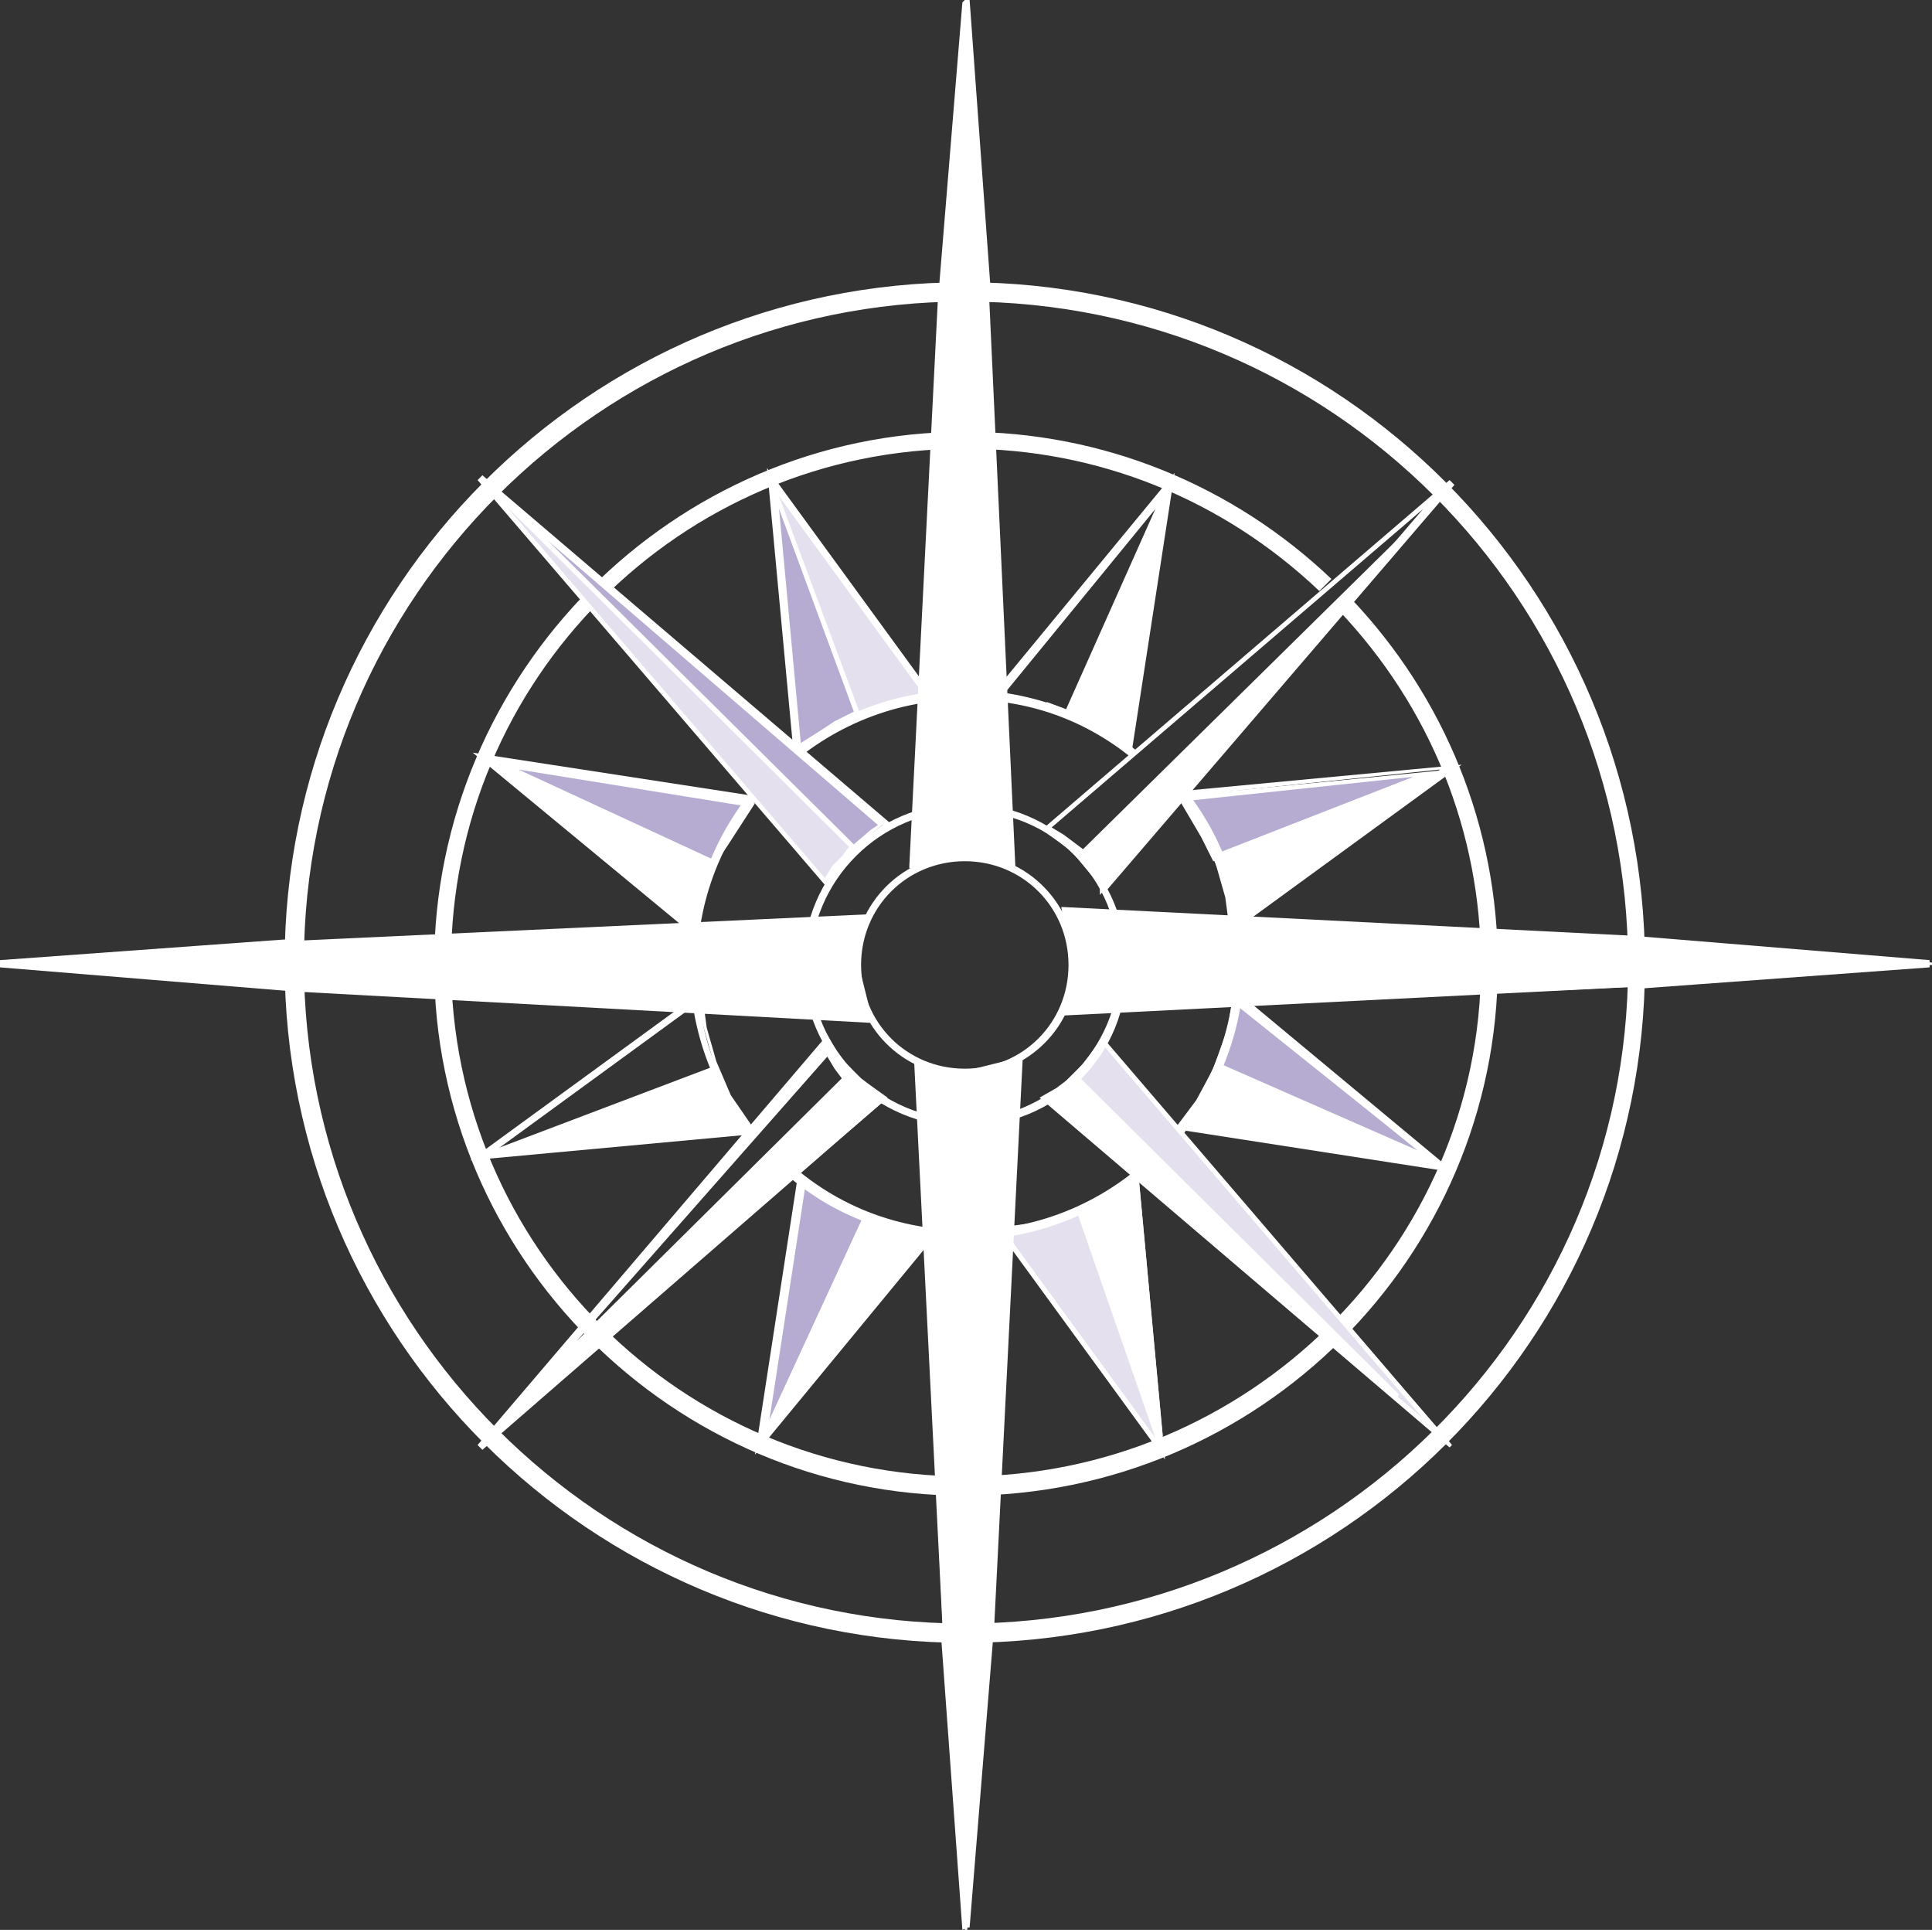 <?xml version="1.0" encoding="utf-8"?>
<!-- Generator: Adobe Illustrator 21.0.2, SVG Export Plug-In . SVG Version: 6.00 Build 0)  -->
<svg version="1.1" xmlns="http://www.w3.org/2000/svg" xmlns:xlink="http://www.w3.org/1999/xlink" x="0px" y="0px"
	 viewBox="0 0 80.1 80" style="enable-background:new 0 0 80.1 80;" xml:space="preserve">
<rect x="0" y="0" width="80.1" height="80" fill="#333333" stroke="none"/>
<style type="text/css">
	.st0{fill:#FFFFFF;}
	.st1{fill:#B6ACD1;}
	.st2{fill:#E4E0EE;}
</style>
<g id="Layer_2">
</g>
<g id="Layer_1">
	<g>
		<polygon class="st0" points="31.2,33.2 30.4,34.3 29.7,35.6 29.2,37 28.8,38.6 20.1,31.5 		"/>
		<path class="st0" d="M28.8,38.8l-9.2-7.6l11.7,1.8l-0.9,1.2l-0.7,1.3L29.3,37L28.8,38.8z M20.6,31.7l8.1,6.7l0.4-1.4l0.5-1.4
			l0.7-1.3l0.7-0.9L20.6,31.7z"/>
	</g>
	<g>
		<polygon class="st1" points="31,33.3 20.7,31.7 29.6,35.7 30,34.9 30.4,34.2 		"/>
		<path class="st0" d="M29.6,35.9l-8.9-4.1l0.1-0.2l10.5,1.7l-1.1,1.7L29.6,35.9z M21.5,31.9l8,3.7l0.4-0.8l0.9-1.4L21.5,31.9z"/>
	</g>
	<path class="st0" d="M40,68.1c-15.5,0-28.2-12.6-28.2-28.2c0-15.5,12.6-28.2,28.2-28.2S68.2,24.4,68.2,40
		C68.2,55.5,55.6,68.1,40,68.1z M40,12.5c-15.1,0-27.4,12.3-27.4,27.4c0,15.1,12.3,27.4,27.4,27.4S67.5,55.1,67.5,40
		C67.5,24.8,55.2,12.5,40,12.5z"/>
	<g>
		<polygon class="st0" points="51.1,38.5 50.9,37.2 50.4,35.8 49.8,34.4 49,33 60.1,31.9 		"/>
		<path class="st0" d="M51,38.7l-0.2-1.5l-0.4-1.4l-0.6-1.4l-0.9-1.6l11.7-1.1L51,38.7z M49.1,33l0.8,1.3l0.6,1.4l0.4,1.4l0.2,1.1
			l8.6-6.3L49.1,33z"/>
	</g>
	<g>
		<polygon class="st1" points="49,33.1 59.4,32.1 50.4,35.6 49.9,34.7 49.6,34 		"/>
		<path class="st0" d="M50.3,35.7l-0.5-1l-1-1.7l10.6-1l0,0.2L50.3,35.7z M49.2,33.2l0.8,1.4l0.4,0.8l8.2-3.2L49.2,33.2z"/>
	</g>
	<g>
		<polygon class="st0" points="41.4,28.7 41.6,28.7 48.4,20.4 44.2,29.6 43.3,29.2 43.3,29.2 44.4,29.6 45.7,30.3 46.8,31.1 
			48.5,20 		"/>
		<path class="st0" d="M46.9,31.3l-1.2-0.9l-1.4-0.7l0,0l-1-0.4l0.1-0.2l0.8,0.3l3.7-8.3l-6.3,7.7l-0.4-0.1l7.5-9.1L46.9,31.3z
			 M44.4,29.5L44.4,29.5l1.4,0.7l0.9,0.7l1.6-10L44.4,29.5z"/>
	</g>
	<g>
		<polygon class="st1" points="33.3,48.8 34.3,49.6 35.6,50.3 37,50.8 38.7,51.2 31.5,59.9 		"/>
		<path class="st0" d="M31.3,60.3l1.8-11.7l1.2,0.9l1.3,0.7l1.4,0.5l1.8,0.5L31.3,60.3z M33.4,49.1l-1.6,10.4l6.7-8.1L37,50.9
			l-1.4-0.5l-1.3-0.7L33.4,49.1z"/>
	</g>
	<g>
		<polygon class="st0" points="38.5,51.3 31.8,59.5 35.9,50.5 36.8,50.9 37.5,51.1 		"/>
		<path class="st0" d="M31.8,59.6l-0.2-0.1l4.2-9.1l1,0.4l0.7,0.2l1.2,0.2L31.8,59.6z M35.9,50.7l-3.7,8.1l6.1-7.4l-0.8-0.2L36.8,51
			L35.9,50.7z"/>
	</g>
	<g>
		<g>
			<polygon class="st0" points="48.9,46.7 49.7,45.7 50.4,44.4 50.9,43 51.3,41.3 60,48.5 			"/>
			<path class="st0" d="M60.3,48.6l-11.6-1.8l0.9-1.2l0.7-1.3l0.5-1.4l0.5-1.8l0.1,0.1L60.3,48.6z M49.1,46.6l10.5,1.6l-8.2-6.8
				L51,43l-0.5,1.4l-0.7,1.3L49.1,46.6z"/>
		</g>
		<g>
			<polygon class="st1" points="51.2,41.5 59.4,48.2 50.4,44.2 50.8,43.2 51,42.5 			"/>
			<path class="st0" d="M59.4,48.3l-9.1-4l0.4-1l0.2-0.7l0.2-1.2l8.4,6.8L59.4,48.3z M50.6,44.1l8.2,3.6l-7.5-6l-0.2,0.8l-0.2,0.7
				L50.6,44.1z"/>
		</g>
	</g>
	<path class="st0" d="M40,44.6c-2.6,0-4.6-2.1-4.6-4.6c0-2.6,2.1-4.6,4.6-4.6c2.6,0,4.6,2.1,4.6,4.6C44.7,42.5,42.6,44.6,40,44.6z
		 M40,35.7c-2.4,0-4.3,1.9-4.3,4.3c0,2.4,1.9,4.3,4.3,4.3c2.4,0,4.3-1.9,4.3-4.3C44.3,37.6,42.4,35.7,40,35.7z"/>
	<path class="st0" d="M19.5,48.1l9.6-7l0.2,1.5l0.4,1.4l0.6,1.4l1.1,1.6L19.5,48.1z M28.9,41.6l-8.5,6.2l10.6-1l-0.8-1.3l-0.6-1.4
		l-0.4-1.4L28.9,41.6z"/>
	<g>
		<polygon class="st0" points="31,46.8 20.2,47.9 29.7,44.3 30.1,45.2 30.4,45.9 		"/>
		<path class="st0" d="M20.2,48l-0.1-0.2l9.5-3.6l0.5,1l0.4,0.6l0.6,1.1l-0.2,0L20.2,48z M29.6,44.5L21,47.7l9.8-1l-0.5-0.8L30,45.3
			L29.6,44.5z"/>
	</g>
	<g>
		<g>
			<polygon class="st2" points="41.5,51 42.8,50.8 44.2,50.4 45.6,49.8 47,48.9 48.1,60.1 			"/>
			<path class="st0" d="M48.3,60.5l-7-9.6l1.5-0.2l1.4-0.4l1.4-0.6l1.6-1L48.3,60.5z M41.7,51.1l6.2,8.5l-1-10.5l-1.3,0.8l-1.4,0.6
				l-1.4,0.4L41.7,51.1z"/>
		</g>
		<g>
			<polygon class="st0" points="47.1,49 48,59.6 44.7,50.2 45.7,49.8 46.3,49.4 			"/>
			<path class="st0" d="M47.9,59.6l-3.3-9.5l1-0.5l1.6-0.9l1,10.8L47.9,59.6z M44.9,50.3l2.9,8.5L47,49.2l-1.3,0.7L44.9,50.3z"/>
		</g>
	</g>
	<g>
		<polygon class="st2" points="38.6,28.9 37.2,29.1 35.9,29.6 34.5,30.2 33,31 32,19.9 		"/>
		<path class="st0" d="M32.9,31.2l-1.1-11.8l7,9.6l-1.5,0.2l-1.4,0.4l-1.4,0.6L32.9,31.2z M32.1,20.3l1,10.5l1.3-0.8l1.4-0.6
			l1.4-0.4l1.1-0.2L32.1,20.3z"/>
	</g>
	<g>
		<polygon class="st1" points="33.1,31 32.1,20.3 35.6,29.6 34.7,30 34.1,30.4 		"/>
		<path class="st0" d="M33,31.2L32,20.3l0.2,0l3.5,9.4l-1,0.5l-0.6,0.4L33,31.2z M32.3,21.1l0.9,9.7l0.8-0.5l0.6-0.4l0.8-0.4
			L32.3,21.1z"/>
	</g>
	<g>
		<g>
			<polyline class="st0" points="80.1,40 67.8,40.9 67.8,40.6 67.8,40.2 67.8,40 67.8,39.6 67.8,39.3 67.8,38.9 80.1,39.9 			"/>
			<path class="st0" d="M67.7,41l0-0.8l0-0.3l0-0.3l0-0.3l0-0.5l0.1,0l12.2,1l0,0.1l0,0.2L67.7,41z M67.9,39.1l0,0.2l0,0.3l0,0.4
				l0,0.3l0,0.5l11-0.8L67.9,39.1z"/>
		</g>
		<g>
			<polygon class="st0" points="67.8,39.3 67.8,39.6 67.8,40 67.8,40.3 67.8,40.6 67.8,40.9 44.2,42 44.6,40 44.1,37.7 67.8,38.9 
							"/>
			<path class="st0" d="M44,42.1l0.4-2.1L44,37.6l0.1,0l23.8,1.2l0,0.8l0,1.3L44,42.1z M44.2,37.8l0.5,2.1l-0.4,1.9l23.4-1.1l0-1.1
				l0-0.6L44.2,37.8z"/>
		</g>
	</g>
	<g>
		<g>
			<polygon class="st0" points="39.4,12.2 39.7,12.2 40,12.2 40.3,12.2 40.6,12.2 40.9,12.3 42,35.9 40,35.5 37.8,35.9 39,12.2 			
				"/>
			<path class="st0" d="M37.7,36l0-0.1l1.2-23.8l0.8,0l1.3,0L42.1,36L40,35.6L37.7,36z M39.1,12.3l-1.2,23.4l2.1-0.4l1.9,0.4
				l-1.1-23.4l-1.1,0L39.1,12.3z"/>
		</g>
		<g>
			<polyline class="st0" points="40,0 40.9,12.2 40.6,12.2 40.3,12.2 40,12.2 39.7,12.2 39.3,12.2 39,12.2 40,0 			"/>
			<path class="st0" d="M41.1,12.4l-0.8,0l-0.3,0l-0.3,0l-0.3,0l-0.5,0l0-0.1l1-12.2L40,0l0.2,0L41.1,12.4z M40.3,12.1l0.5,0L40,1.1
				l-0.9,11l0.2,0l0.3,0l0.4,0L40.3,12.1z"/>
		</g>
	</g>
	<g>
		<g>
			<polyline class="st0" points="40,80 39.1,67.8 39.4,67.8 39.8,67.8 40,67.8 40.4,67.8 40.7,67.8 41.1,67.8 40.1,80 			"/>
			<path class="st0" d="M39.9,80L39,67.6l0.8,0l0.3,0l0.3,0l0.3,0l0.5,0l-1,12.3l-0.1,0L39.9,80z M39.3,67.9l0.8,11l0.9-11l-0.2,0
				l-0.3,0l-0.4,0l-0.3,0L39.3,67.9z"/>
		</g>
		<g>
			<polygon class="st0" points="40.7,67.8 40.4,67.8 40,67.8 39.7,67.8 39.4,67.8 39.1,67.7 38,44.1 40,44.5 42.3,44 41.1,67.8 			
				"/>
			<path class="st0" d="M40.4,67.9l-1.3,0L37.9,44l2.1,0.4l2.4-0.6l0,0.1l-1.2,23.9L40.4,67.9z M39.2,67.6l1.1,0l0.6,0l1.2-23.5
				L40,44.6l-1.9-0.4L39.2,67.6z"/>
		</g>
	</g>
	<g>
		<g>
			<polyline class="st0" points="0,39.9 12.2,39.1 12.2,39.4 12.2,39.7 12.2,40 12.2,40.3 12.2,40.7 12.2,41 0,40 			"/>
			<path class="st0" d="M12.3,41.1l-0.1,0L0,40.1L0,40l0-0.2l12.4-0.9l0,0.8l0,0.3l0,0.3l0,0.3L12.3,41.1z M1.1,40l11,0.9l0-0.2
				l0-0.3l0-0.4l0-0.3l0-0.5L1.1,40z"/>
		</g>
		<g>
			<polygon class="st0" points="12.2,40.6 12.2,40.3 12.2,40 12.2,39.7 12.2,39.4 12.3,39.1 35.9,38 35.5,40 36,42.2 12.2,41 			"/>
			<path class="st0" d="M36.2,42.4l-0.1,0l-23.9-1.3l0-0.8l0-1.3L36,37.9L35.6,40L36.2,42.4z M12.3,40.9l23.5,1.2L35.4,40l0.4-1.9
				l-23.4,1.1l0,1.1L12.3,40.9z"/>
		</g>
	</g>
	<path class="st0" d="M31.1,47.1c-1.6-2-2.5-4.5-2.5-7.1c0-6.3,5.1-11.4,11.4-11.4c2.6,0,5.1,0.9,7.1,2.5l-0.2,0.3
		c-2-1.6-4.3-2.4-6.9-2.4c-6.1,0-11.1,5-11.1,11.1c0,2.5,0.8,4.9,2.4,6.9L31.1,47.1z"/>
	<path class="st0" d="M40,51.4c-3.1,0-6.1-1.2-8.2-3.5l0.3-0.3c2.1,2.2,4.9,3.4,8,3.4c6.1,0,11.1-5,11.1-11.1c0-2.8-1.1-5.5-3-7.6
		l0.3-0.3c2,2.1,3.1,4.9,3.1,7.9C51.5,46.3,46.3,51.4,40,51.4z"/>
	<path class="st0" d="M40,62C27.9,62,18,52.1,18,40S27.9,17.9,40,17.9c5.7,0,11.1,2.2,15.2,6.1l-0.5,0.5c-4-3.8-9.2-5.9-14.7-5.9
		c-11.8,0-21.3,9.6-21.3,21.3c0,11.8,9.6,21.3,21.3,21.3S61.4,51.7,61.4,40c0-5.5-2.1-10.7-5.9-14.7l0.5-0.5
		c3.9,4.1,6.1,9.5,6.1,15.2C62.1,52.1,52.2,62,40,62z"/>
	<g>
		<path class="st0" d="M36.1,45.2l-0.4-0.3l-0.3-0.3L35,44.1l-0.3-0.4l-0.3-0.5L19.9,60l16.8-14.4L36.1,45.2z M21.8,57.8l12.4-14.2
			l0.1,0.1l0.4,0.5l0.4,0.5L21.8,57.8z"/>
		<path class="st0" d="M20,60.1l-0.2-0.2l14.5-17l0.4,0.7l0.3,0.4l0.4,0.4l0.3,0.3l0.4,0.3l0.7,0.5L20,60.1z M21.9,57.9l-1,1.1
			l15.6-13.4L36,45.3L35.6,45l-0.4-0.3l-0.4-0.4l-0.3-0.4l-0.3-0.4L32,46l2.3-2.6l0.1,0.2l0.4,0.5l0.5,0.6L21.9,57.9L21.9,57.9z
			 M34.3,43.8L23.9,55.6l11-10.9l-0.3-0.4L34.3,43.8z"/>
	</g>
	<g>
		<g>
			<polygon class="st2" points="43.9,45.2 44.3,44.9 44.7,44.5 45.1,44.2 45.4,43.8 45.8,43.2 60.2,59.9 43.3,45.6 			"/>
			<path class="st0" d="M60.1,60l-17-14.5l0.7-0.4l0.4-0.3l0.4-0.4l0.3-0.3l0.3-0.4l0.5-0.7l0.1,0.1l14.4,16.8L60.1,60z M43.6,45.6
				L59,58.8L45.8,43.4l-0.3,0.5l-0.4,0.4l-0.3,0.4L44.4,45L44,45.3L43.6,45.6z"/>
		</g>
		<g>
			<polygon class="st0" points="58,57.9 44.7,44.7 44.2,45.2 43.6,45.7 43.6,45.7 			"/>
			<path class="st0" d="M57.9,58L43.3,45.6h0.3l0.5-0.5l0.6-0.5L58,57.8L57.9,58z M43.8,45.7l12,10.2l-11.1-11l-0.4,0.3L43.8,45.7z"
				/>
		</g>
	</g>
	<path class="st0" d="M45.8,37l-0.4-0.7L45,35.9l-0.4-0.4l-0.3-0.3l-0.4-0.3l-0.7-0.5l0.1-0.1l16.8-14.4l0.2,0.2L45.8,37z
		 M43.6,34.3l0.5,0.3l0.4,0.3l0.4,0.3l0.4,0.4l0.3,0.4l0.3,0.4L59,21.1L43.6,34.3z"/>
	<g>
		<polygon class="st0" points="58.1,22.3 44.8,35.4 45.2,35.9 45.8,36.6 45.8,36.8 		"/>
		<path class="st0" d="M45.6,37.1l0-0.4l-1-1.2l0.1-0.1L58,22.3l0.2,0.1L45.6,37.1z M44.9,35.4l0.3,0.4l0.5,0.7l10.5-12.3L44.9,35.4
			z"/>
	</g>
	<path class="st0" d="M40,46.7c-3.7,0-6.7-3-6.7-6.7c0-3.7,3-6.7,6.7-6.7c3.7,0,6.7,3,6.7,6.7C46.8,43.7,43.8,46.7,40,46.7z
		 M40,33.6c-3.5,0-6.4,2.9-6.4,6.4c0,3.5,2.9,6.4,6.4,6.4c3.5,0,6.4-2.9,6.4-6.4C46.4,36.4,43.6,33.6,40,33.6z"/>
	<g>
		<polygon class="st2" points="36.2,34.5 35.8,34.8 35.4,35.2 35,35.6 34.7,36 34.3,36.6 19.9,19.8 36.7,34.2 		"/>
		<path class="st0" d="M34.3,36.8L19.8,19.9l0.2-0.2l17,14.5l-0.7,0.4l-0.4,0.3l-0.4,0.4l-0.3,0.3l-0.3,0.4L34.3,36.8z M21,21
			l13.2,15.4l0.3-0.5l0.4-0.4l0.3-0.4l0.4-0.4l0.4-0.3l0.4-0.3L21,21z"/>
	</g>
	<g>
		<polygon class="st1" points="20.5,20.3 35.4,35.2 36.2,34.5 36.6,34.2 36.6,34.2 		"/>
		<path class="st0" d="M35.4,35.3L35.4,35.3l-15-14.9l0.1-0.2l16.2,13.9l-0.5,0.4L35.4,35.3z M22.7,22.4L35.4,35l0.7-0.6l0.3-0.2
			L22.7,22.4z"/>
	</g>
</g>
</svg>
